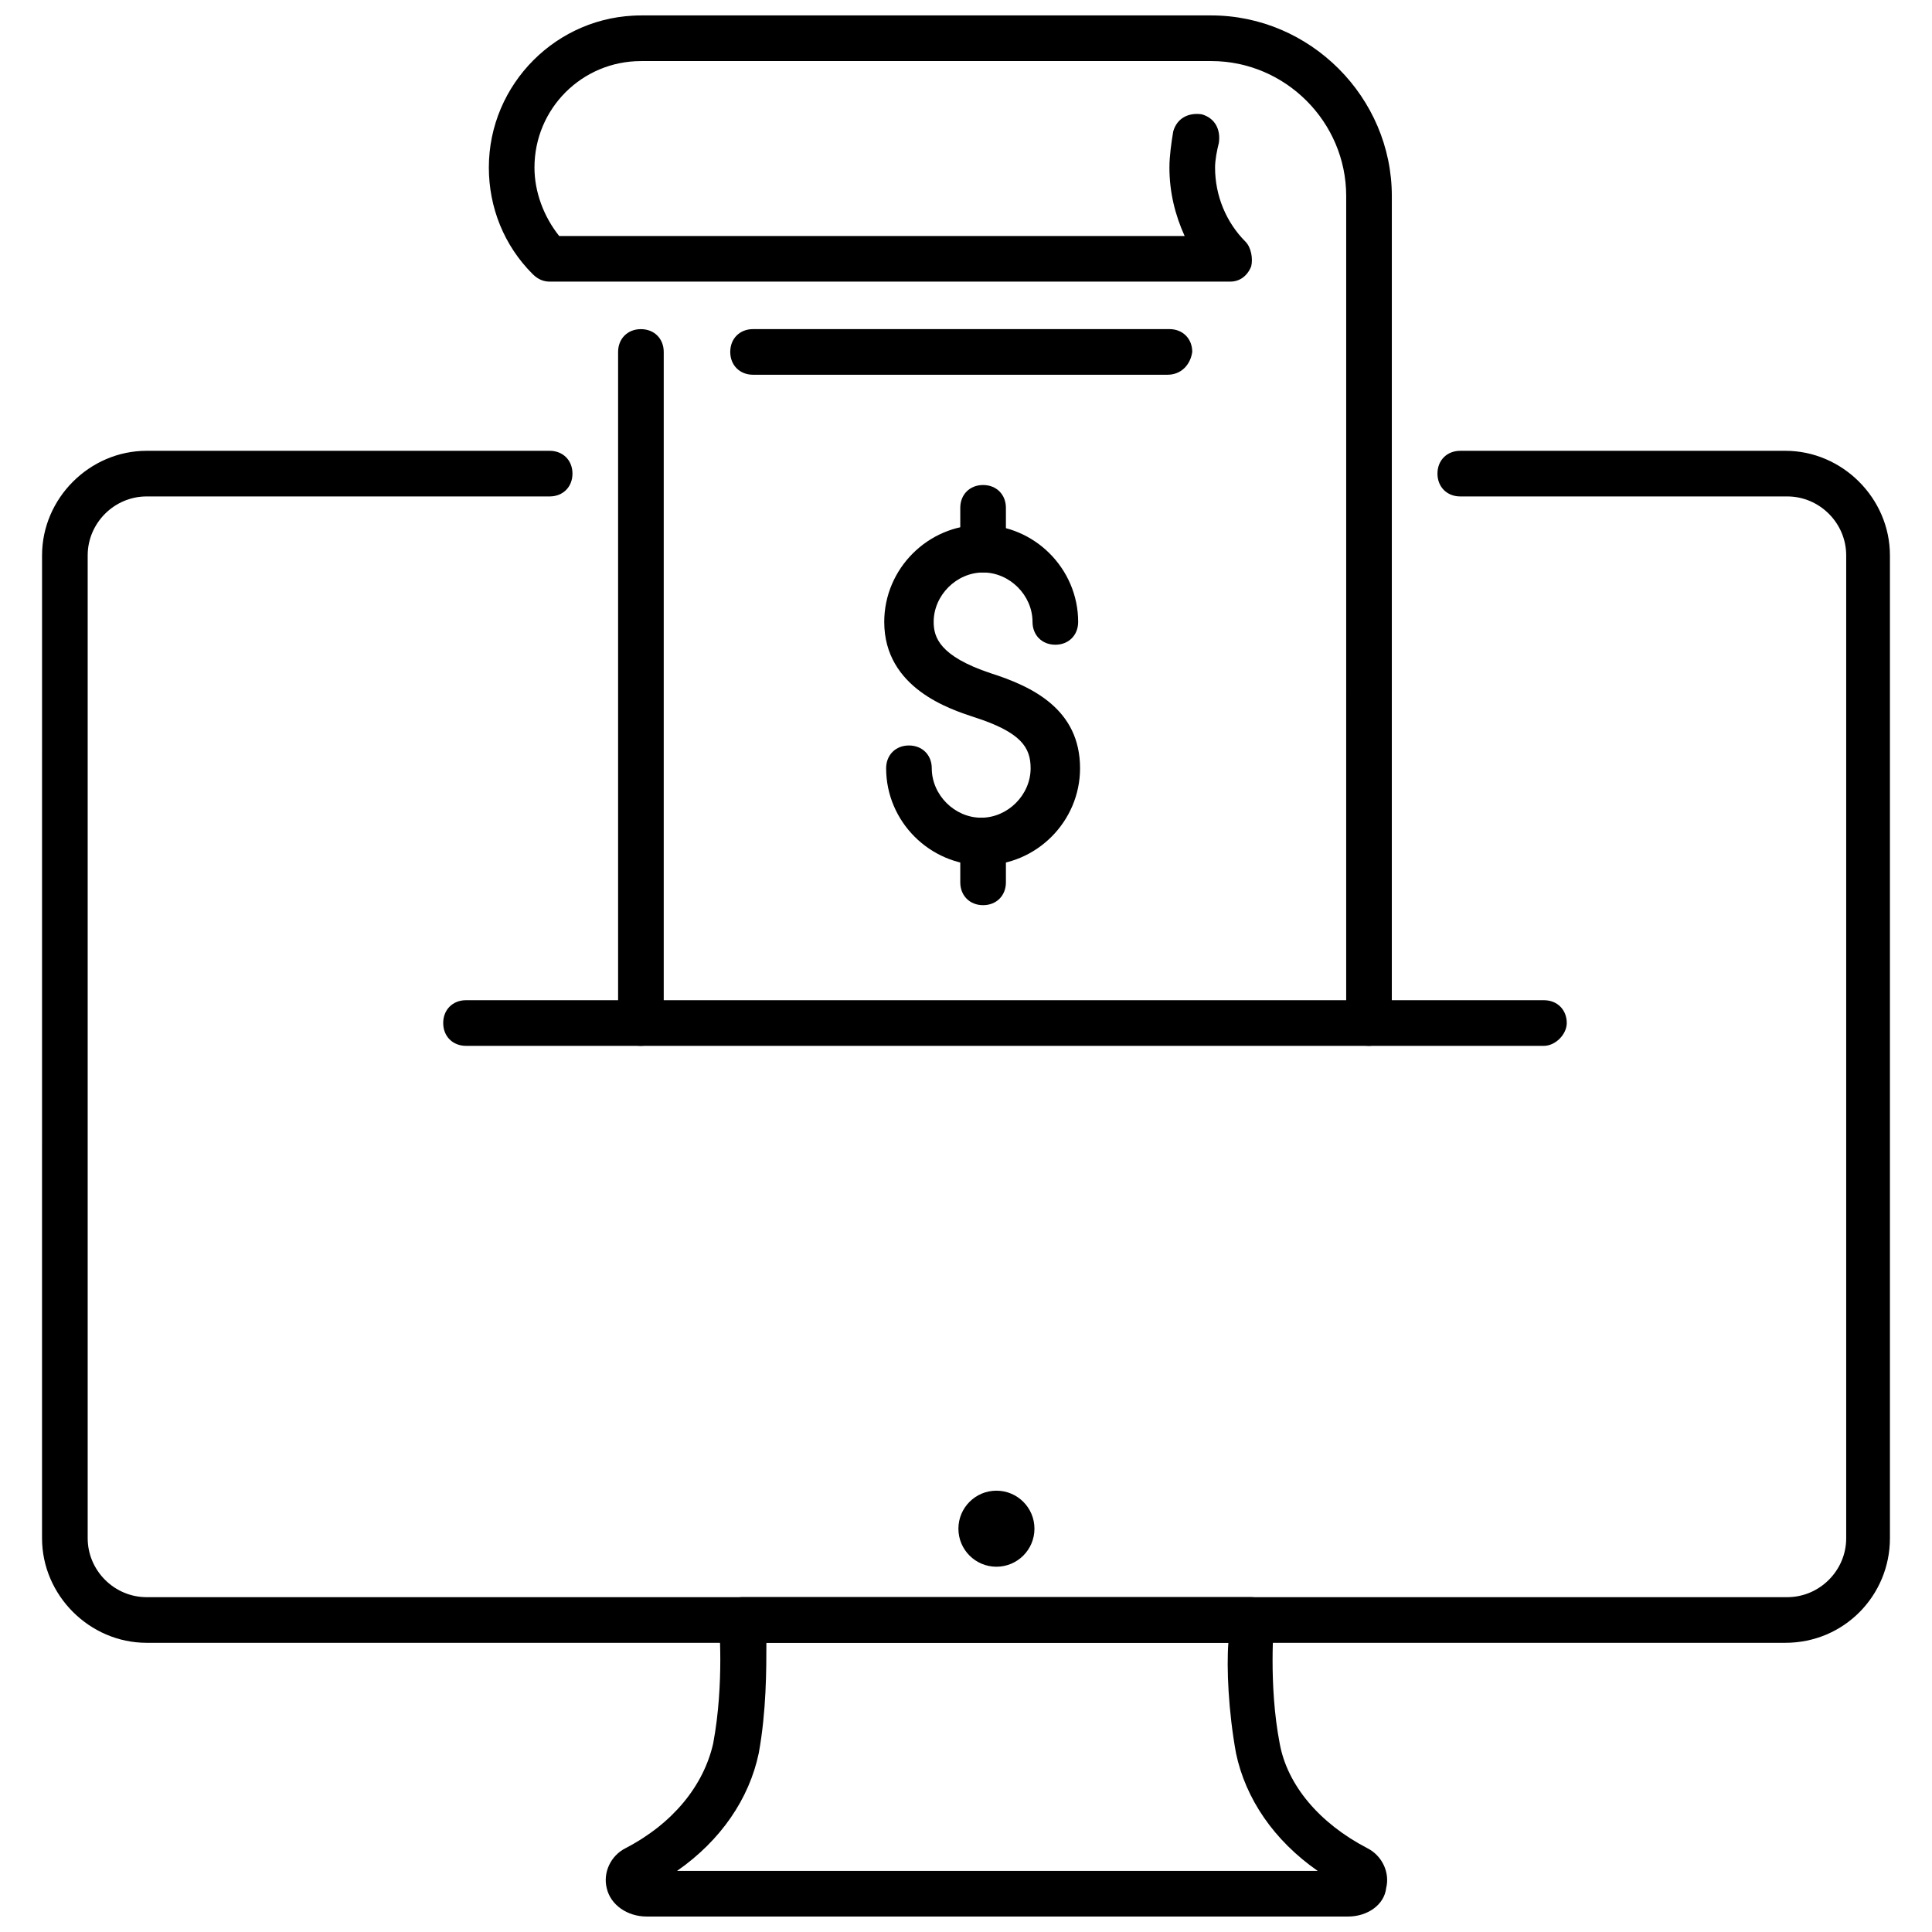 <?xml version="1.0" encoding="UTF-8"?>
<!-- Uploaded to: SVG Repo, www.svgrepo.com, Generator: SVG Repo Mixer Tools -->
<svg width="800px" height="800px" version="1.1" viewBox="144 144 512 512" xmlns="http://www.w3.org/2000/svg">
 <defs>
  <clipPath id="c">
   <path d="m304 567h208v84.902h-208z"/>
  </clipPath>
  <clipPath id="b">
   <path d="m307 148.09h206v273.91h-206z"/>
  </clipPath>
  <clipPath id="a">
   <path d="m273 148.09h203v70.906h-203z"/>
  </clipPath>
 </defs>
 <path d="m418.14 549.12c0 5.566-4.512 10.078-10.078 10.078-5.562 0-10.074-4.512-10.074-10.078 0-5.562 4.512-10.074 10.074-10.074 5.566 0 10.078 4.512 10.078 10.074"/>
 <g clip-path="url(#c)">
  <path d="m501.27 651.9h-185.91c-5.039 0-9.574-3.023-10.578-7.559-1.008-4.031 1.008-8.566 5.039-10.578 12.594-6.551 20.656-16.625 23.176-27.711 3.023-16.121 1.512-32.242 1.512-32.242 0-1.512 0.504-3.527 1.512-4.535 1.008-1.008 3.023-2.016 4.535-2.016h135.02c1.512 0 3.527 0.504 4.535 2.016 1.008 1.512 1.512 3.023 1.512 4.535 0 0-1.512 16.625 1.512 32.242 2.016 11.082 10.578 21.16 23.176 27.711 4.031 2.016 6.047 6.551 5.039 10.578-0.508 4.535-5.043 7.559-10.078 7.559zm-177.85-12.09h169.79c-11.586-8.062-19.145-19.145-21.664-31.234-2.016-11.082-2.519-22.672-2.016-29.223h-122.43c0 7.055 0 18.137-2.016 29.223-2.519 12.09-10.074 23.172-21.664 31.234z"/>
 </g>
 <path d="m617.14 579.36h-434.29c-15.113 0-27.711-12.594-27.711-27.711l0.004-260.47c0-15.113 12.594-27.711 27.711-27.711h106.81c3.527 0 6.047 2.519 6.047 6.047 0 3.527-2.519 6.047-6.047 6.047h-106.81c-8.566 0-15.617 7.055-15.617 15.617v260.47c0 8.566 7.055 15.617 15.617 15.617h434.79c8.566 0 15.617-7.055 15.617-15.617v-260.47c0-8.566-7.055-15.617-15.617-15.617h-86.656c-3.527 0-6.047-2.519-6.047-6.047 0-3.527 2.519-6.047 6.047-6.047h86.152c15.113 0 27.711 12.594 27.711 27.711v260.47c0 15.113-12.094 27.711-27.711 27.711z"/>
 <path d="m404.53 373.3c-14.105 0-25.695-11.586-25.695-25.695 0-3.527 2.519-6.047 6.047-6.047 3.527 0 6.047 2.519 6.047 6.047 0 7.055 6.047 13.098 13.098 13.098 7.055 0 13.098-6.047 13.098-13.098 0-5.543-2.519-9.574-15.113-13.602-6.047-2.016-23.68-7.559-23.68-25.191 0-14.105 11.586-25.695 25.695-25.695 14.105 0 25.695 11.586 25.695 25.695 0 3.527-2.519 6.047-6.047 6.047-3.527 0-6.047-2.519-6.047-6.047 0-7.055-6.047-13.098-13.098-13.098-7.055 0-13.098 6.047-13.098 13.098 0 4.031 1.512 9.07 15.113 13.602 11.082 3.527 23.68 9.574 23.68 25.191 0 14.109-11.586 25.695-25.695 25.695z"/>
 <path d="m404.53 295.71c-3.527 0-6.047-2.519-6.047-6.047v-11.082c0-3.527 2.519-6.047 6.047-6.047s6.047 2.519 6.047 6.047v11.082c0 3.527-2.519 6.047-6.047 6.047z"/>
 <path d="m404.53 383.88c-3.527 0-6.047-2.519-6.047-6.047v-11.082c0-3.527 2.519-6.047 6.047-6.047s6.047 2.519 6.047 6.047v11.082c0 3.531-2.519 6.047-6.047 6.047z"/>
 <path d="m453.4 243.31h-109.83c-3.527 0-6.047-2.519-6.047-6.047s2.519-6.047 6.047-6.047h110.34c3.527 0 6.047 2.519 6.047 6.047-0.504 3.527-3.023 6.047-6.551 6.047z"/>
 <path d="m313.85 421.16c-3.527 0-6.047-2.519-6.047-6.047v-177.84c0-3.527 2.519-6.047 6.047-6.047s6.047 2.519 6.047 6.047v177.84c0 3.023-2.519 6.047-6.047 6.047z"/>
 <path d="m553.16 421.16h-285.66c-3.527 0-6.047-2.519-6.047-6.047 0-3.527 2.519-6.047 6.047-6.047h285.66c3.527 0 6.047 2.519 6.047 6.047 0 3.023-3.023 6.047-6.047 6.047z"/>
 <g clip-path="url(#b)">
  <path d="m506.8 421.16c-3.527 0-6.047-2.519-6.047-6.047l0.004-219.16c0-19.648-16.121-35.77-35.77-35.77h-151.14c-3.527 0-6.047-2.519-6.047-6.047s2.519-6.047 6.047-6.047h151.14c26.199 0 47.863 21.664 47.863 47.863l-0.004 219.16c0 3.023-3.023 6.047-6.047 6.047z"/>
 </g>
 <g clip-path="url(#a)">
  <path d="m470.03 218.63h-180.36c-1.512 0-3.023-0.504-4.535-2.016-7.559-7.559-11.586-17.633-11.586-28.215 0-22.168 18.137-40.305 40.305-40.305 3.527 0 6.047 2.519 6.047 6.047s-2.519 6.047-6.047 6.047c-15.617 0-28.215 12.594-28.215 28.215 0 6.551 2.519 13.098 6.551 18.137h165.75c-2.519-5.547-4.031-11.59-4.031-18.141 0-3.023 0.504-6.551 1.008-9.574 1.008-3.527 4.031-5.039 7.559-4.535 3.527 1.008 5.039 4.031 4.535 7.559-0.504 2.016-1.008 4.535-1.008 6.551 0 7.559 3.023 14.609 8.062 19.648 1.512 1.512 2.016 4.535 1.512 6.551-1.012 2.519-3.027 4.031-5.547 4.031z"/>
 </g>
</svg>
